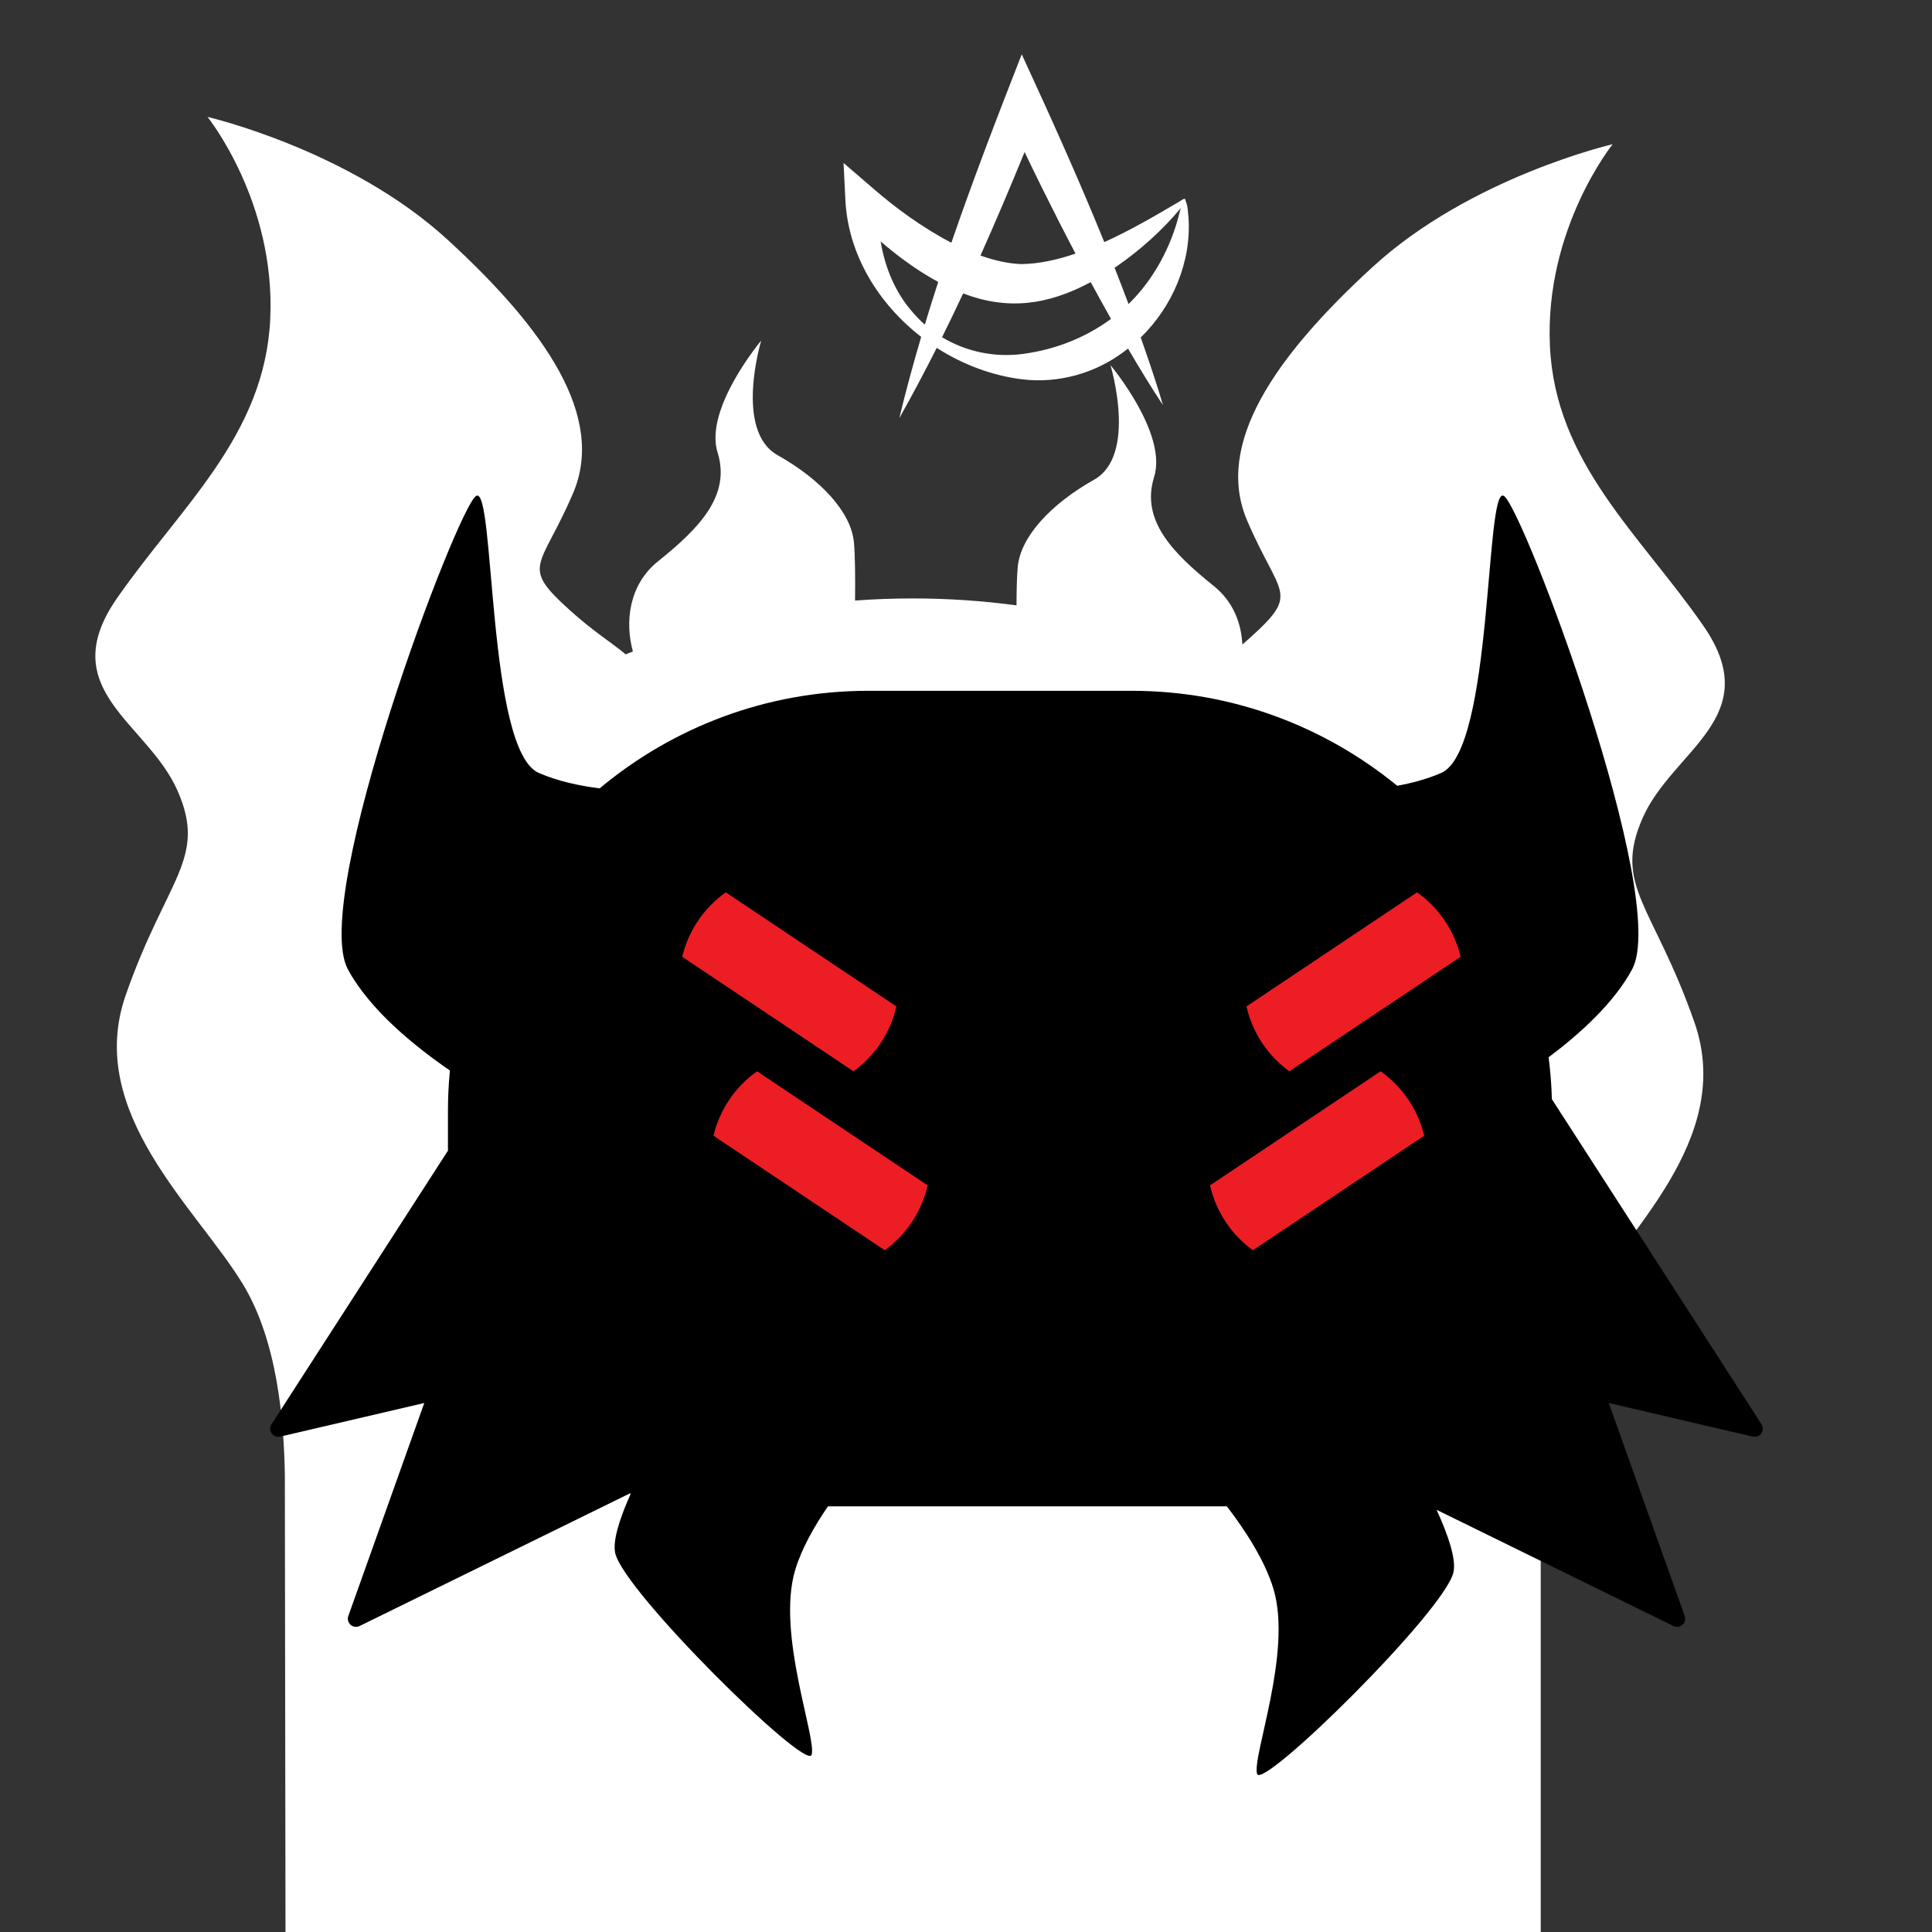<?xml version="1.0" encoding="iso-8859-1"?>
<!-- Generator: Adobe Illustrator 29.6.1, SVG Export Plug-In . SVG Version: 9.03 Build 0)  -->
<svg version="1.1" id="Layer_1" xmlns="http://www.w3.org/2000/svg" xmlns:xlink="http://www.w3.org/1999/xlink" x="0px" y="0px"
	 viewBox="0 0 1000 1000" style="enable-background:new 0 0 1000 1000;" xml:space="preserve">
<rect x="0" y="0" width="1000" height="1000" fill="#333333" stroke="none"/>
<path style="fill:#FFFFFF;" d="M850.236,423.353c15.529-35.294,64.207-52.147,31.398-99.485
	c-32.809-47.338-76.574-84.044-79.398-144.75s32.471-104.471,32.471-104.471s-73.412,16.941-124.235,63.529
	s-81.882,91.765-64.941,131.294s27.657,37.031,1.412,60.706c-1.338,1.207-2.634,2.335-3.905,3.421
	c-0.521-11.038-4.768-22.228-14.732-30.244c-21.058-16.941-37.999-33.882-30.941-56.471C604.423,224.294,574.776,189,574.776,189
	s14.118,46.588-8.471,59.294c-22.588,12.706-38.118,29.647-39.529,45.176c-0.445,4.899-0.61,12.187-0.626,19.869
	c-17.508-2.359-35.487-3.589-53.822-3.589c-10.032,0-19.955,0.376-29.755,1.096c0.127-11.009,0.069-23.023-0.573-30.081
	c-1.412-15.529-16.941-32.471-39.529-45.177C379.882,222.882,394,176.294,394,176.294s-29.647,35.294-22.588,57.882
	c7.059,22.588-9.882,39.529-30.941,56.471c-15.037,12.097-17.062,31.418-12.889,46.541c-1.243,0.501-2.484,1.004-3.717,1.517
	c-7.129-6.007-16.511-11.662-28.688-22.646c-26.245-23.675-15.529-21.177,1.412-60.706c16.941-39.529-14.118-84.706-64.941-131.294
	c-50.823-46.588-124.235-63.529-124.235-63.529S142.706,104.294,139.882,165c-2.823,60.706-46.588,97.412-79.398,144.75
	c-32.809,47.338,15.868,64.191,31.398,99.485c15.529,35.294-5.647,45.176-26.823,105.882
	c-21.177,60.706,36.706,110.118,60.706,149.647c17.971,29.6,21.182,71.07,21.673,98.339l0.031,21.654c0,0.004,0,0.007,0,0.011v0
	L147.772,1000h649.707V738.385c2.797-20.394,8.26-42.019,18.875-59.503c24-39.529,81.882-88.941,60.706-149.647
	C855.883,468.529,834.707,458.647,850.236,423.353z"/>
<path d="M911.758,737.202L803.248,568.926c-0.203-7.326-0.769-14.566-1.688-21.699c16.017-11.974,33.791-27.996,43.218-45.502
	c19.765-36.706-56.471-238.75-66.353-245.022c-9.882-6.272-5.412,131.616-32.471,143.375c-7.161,3.112-15.039,5.215-22.755,6.636
	c-37.5-30.683-85.332-49.15-137.273-49.15H449.27c-52.696,0-101.163,19.008-138.902,50.496c-10.315-1.298-21.58-3.681-31.476-7.982
	c-27.058-11.759-22.588-149.647-32.471-143.375c-9.882,6.272-86.118,208.316-66.353,245.022
	c11.369,21.113,34.88,40.07,52.805,52.367c-0.663,6.877-1.015,13.841-1.015,20.884v20.611l-91.319,141.616
	c-2.054,3.185,0.81,7.251,4.501,6.39l74.558-17.397l-39.303,110.231c-1.27,3.563,2.432,6.867,5.828,5.2l139.892-68.644
	c0.153,0.05,0.306,0.1,0.459,0.15c-5.681,12.669-9.435,24.252-8.052,30.71c4.235,19.765,98.824,112.941,101.647,104.471
	c2.824-8.471-18.353-62.829-8.471-95.729c3.285-10.936,9.764-22.426,16.944-32.9h206.497c9.786,12.787,19.755,28.274,24.113,42.782
	c9.882,32.9-11.294,87.258-8.471,95.729c2.823,8.471,97.412-84.706,101.647-104.471c1.44-6.72-2.685-18.99-8.753-32.257
	l122.601,60.159c3.396,1.666,7.098-1.637,5.828-5.2L832.7,726.195l74.558,17.397C910.948,744.453,913.812,740.387,911.758,737.202z"
	/>
<g>
	<path style="fill:#EC1E24;" d="M377.37,569.364c-3.882,5.805-6.547,12.066-8.07,18.483l88.65,59.281
		c5.35-3.858,10.117-8.714,13.999-14.518c3.999-5.98,6.7-12.446,8.196-19.067l-88.286-59.038
		C386.312,558.418,381.369,563.384,377.37,569.364z"/>
</g>
<g>
	<path style="fill:#EC1E24;" d="M361.187,476.741c-3.882,5.805-6.547,12.066-8.07,18.483l88.65,59.281
		c5.35-3.858,10.117-8.714,13.999-14.519c3.999-5.98,6.7-12.446,8.197-19.067l-88.286-59.038
		C370.129,465.795,365.186,470.76,361.187,476.741z"/>
</g>
<g>
	<path style="fill:#EC1E24;" d="M729.079,569.364c3.882,5.805,6.547,12.066,8.07,18.483l-88.65,59.281
		c-5.35-3.858-10.117-8.714-13.999-14.518c-3.999-5.98-6.7-12.446-8.197-19.067l88.286-59.038
		C720.137,558.418,725.08,563.384,729.079,569.364z"/>
</g>
<g>
	<path style="fill:#EC1E24;" d="M747.951,476.741c3.882,5.805,6.547,12.066,8.07,18.483l-88.65,59.281
		c-5.35-3.858-10.117-8.714-13.999-14.519c-3.999-5.98-6.7-12.446-8.196-19.067l88.286-59.038
		C739.008,465.795,743.951,470.76,747.951,476.741z"/>
</g>
<path style="fill:#FFFFFF;" d="M595.396,189.023c-1.611-4.79-3.277-9.566-4.967-14.336c16.551-16.108,26.329-39.177,24.732-62.255
	c-0.096-1.102-0.305-3.297-0.44-4.4c-0.121-1.704-0.86-3.599-1.32-5.054c-0.251-0.1-0.766-0.056-1.034,0.133
	c-0.087,0.047-0.221,0.167-0.203,0.147l-0.16,0.098l-0.32,0.196l-0.645,0.389c0,0-1.282,0.787-1.282,0.787
	c-11.391,6.715-24.53,14.423-38.167,20.591c-13.344-32.819-27.958-65.19-42.737-97.213c-12.609,32.202-25.122,64.674-36.42,97.53
	c-15.068-7.795-29.396-18.454-40.129-27.78c0,0-15.673-13.501-15.673-13.501c0,0,0.96,19.539,0.96,19.539
	c1.538,28.136,17.157,53.382,39.218,70.47c-4.119,13.958-7.941,27.99-11.345,42.115c6.755-11.975,13.195-24.135,19.389-36.429
	c13.554,8.715,28.956,14.505,44.741,16.346c18.268,2.089,37.133-3.148,51.882-14.161c0.812-0.588,1.609-1.196,2.398-1.814
	c5.786,9.883,11.708,19.678,18.053,29.248C599.92,202.709,597.692,195.85,595.396,189.023z M577.738,138.039
	c12.579-8.659,23.861-18.826,33.587-30.499c-0.151,0.295-0.282,0.599-0.369,0.928c-0.049,0.233-0.368,1.292-0.402,1.5
	c-4.31,17.737-13.449,34.778-26.431,47.392c-2.349-6.276-4.756-12.535-7.216-18.777C577.186,138.4,577.46,138.226,577.738,138.039z
	 M530.326,78.695c3.086,6.442,6.164,12.793,8.777,18.06c5.727,11.58,11.585,23.086,17.588,34.516
	c-9.395,3.206-18.813,5.284-27.864,5.425c-6.86-0.207-14.074-1.843-21.332-4.434C515.427,114.537,522.993,96.645,530.326,78.695z
	 M472.608,161.863c-9.233-10.364-14.565-23.39-16.782-36.889c7.201,6.21,14.791,11.936,22.991,17.027
	c2.299,1.414,4.568,2.723,6.81,3.933c-2.388,7.339-4.706,14.697-6.938,22.078C476.539,166.121,474.502,164.073,472.608,161.863z
	 M529.595,183.171c-14.676,1.99-29.558-1.116-41.991-8.626c3.725-7.507,7.36-15.063,10.914-22.659
	c22.882,8.701,43.521,6.22,66.033-5.858c3.446,6.373,6.947,12.718,10.504,19.035C561.812,174.859,545.967,180.983,529.595,183.171z"
	/>
</svg>
